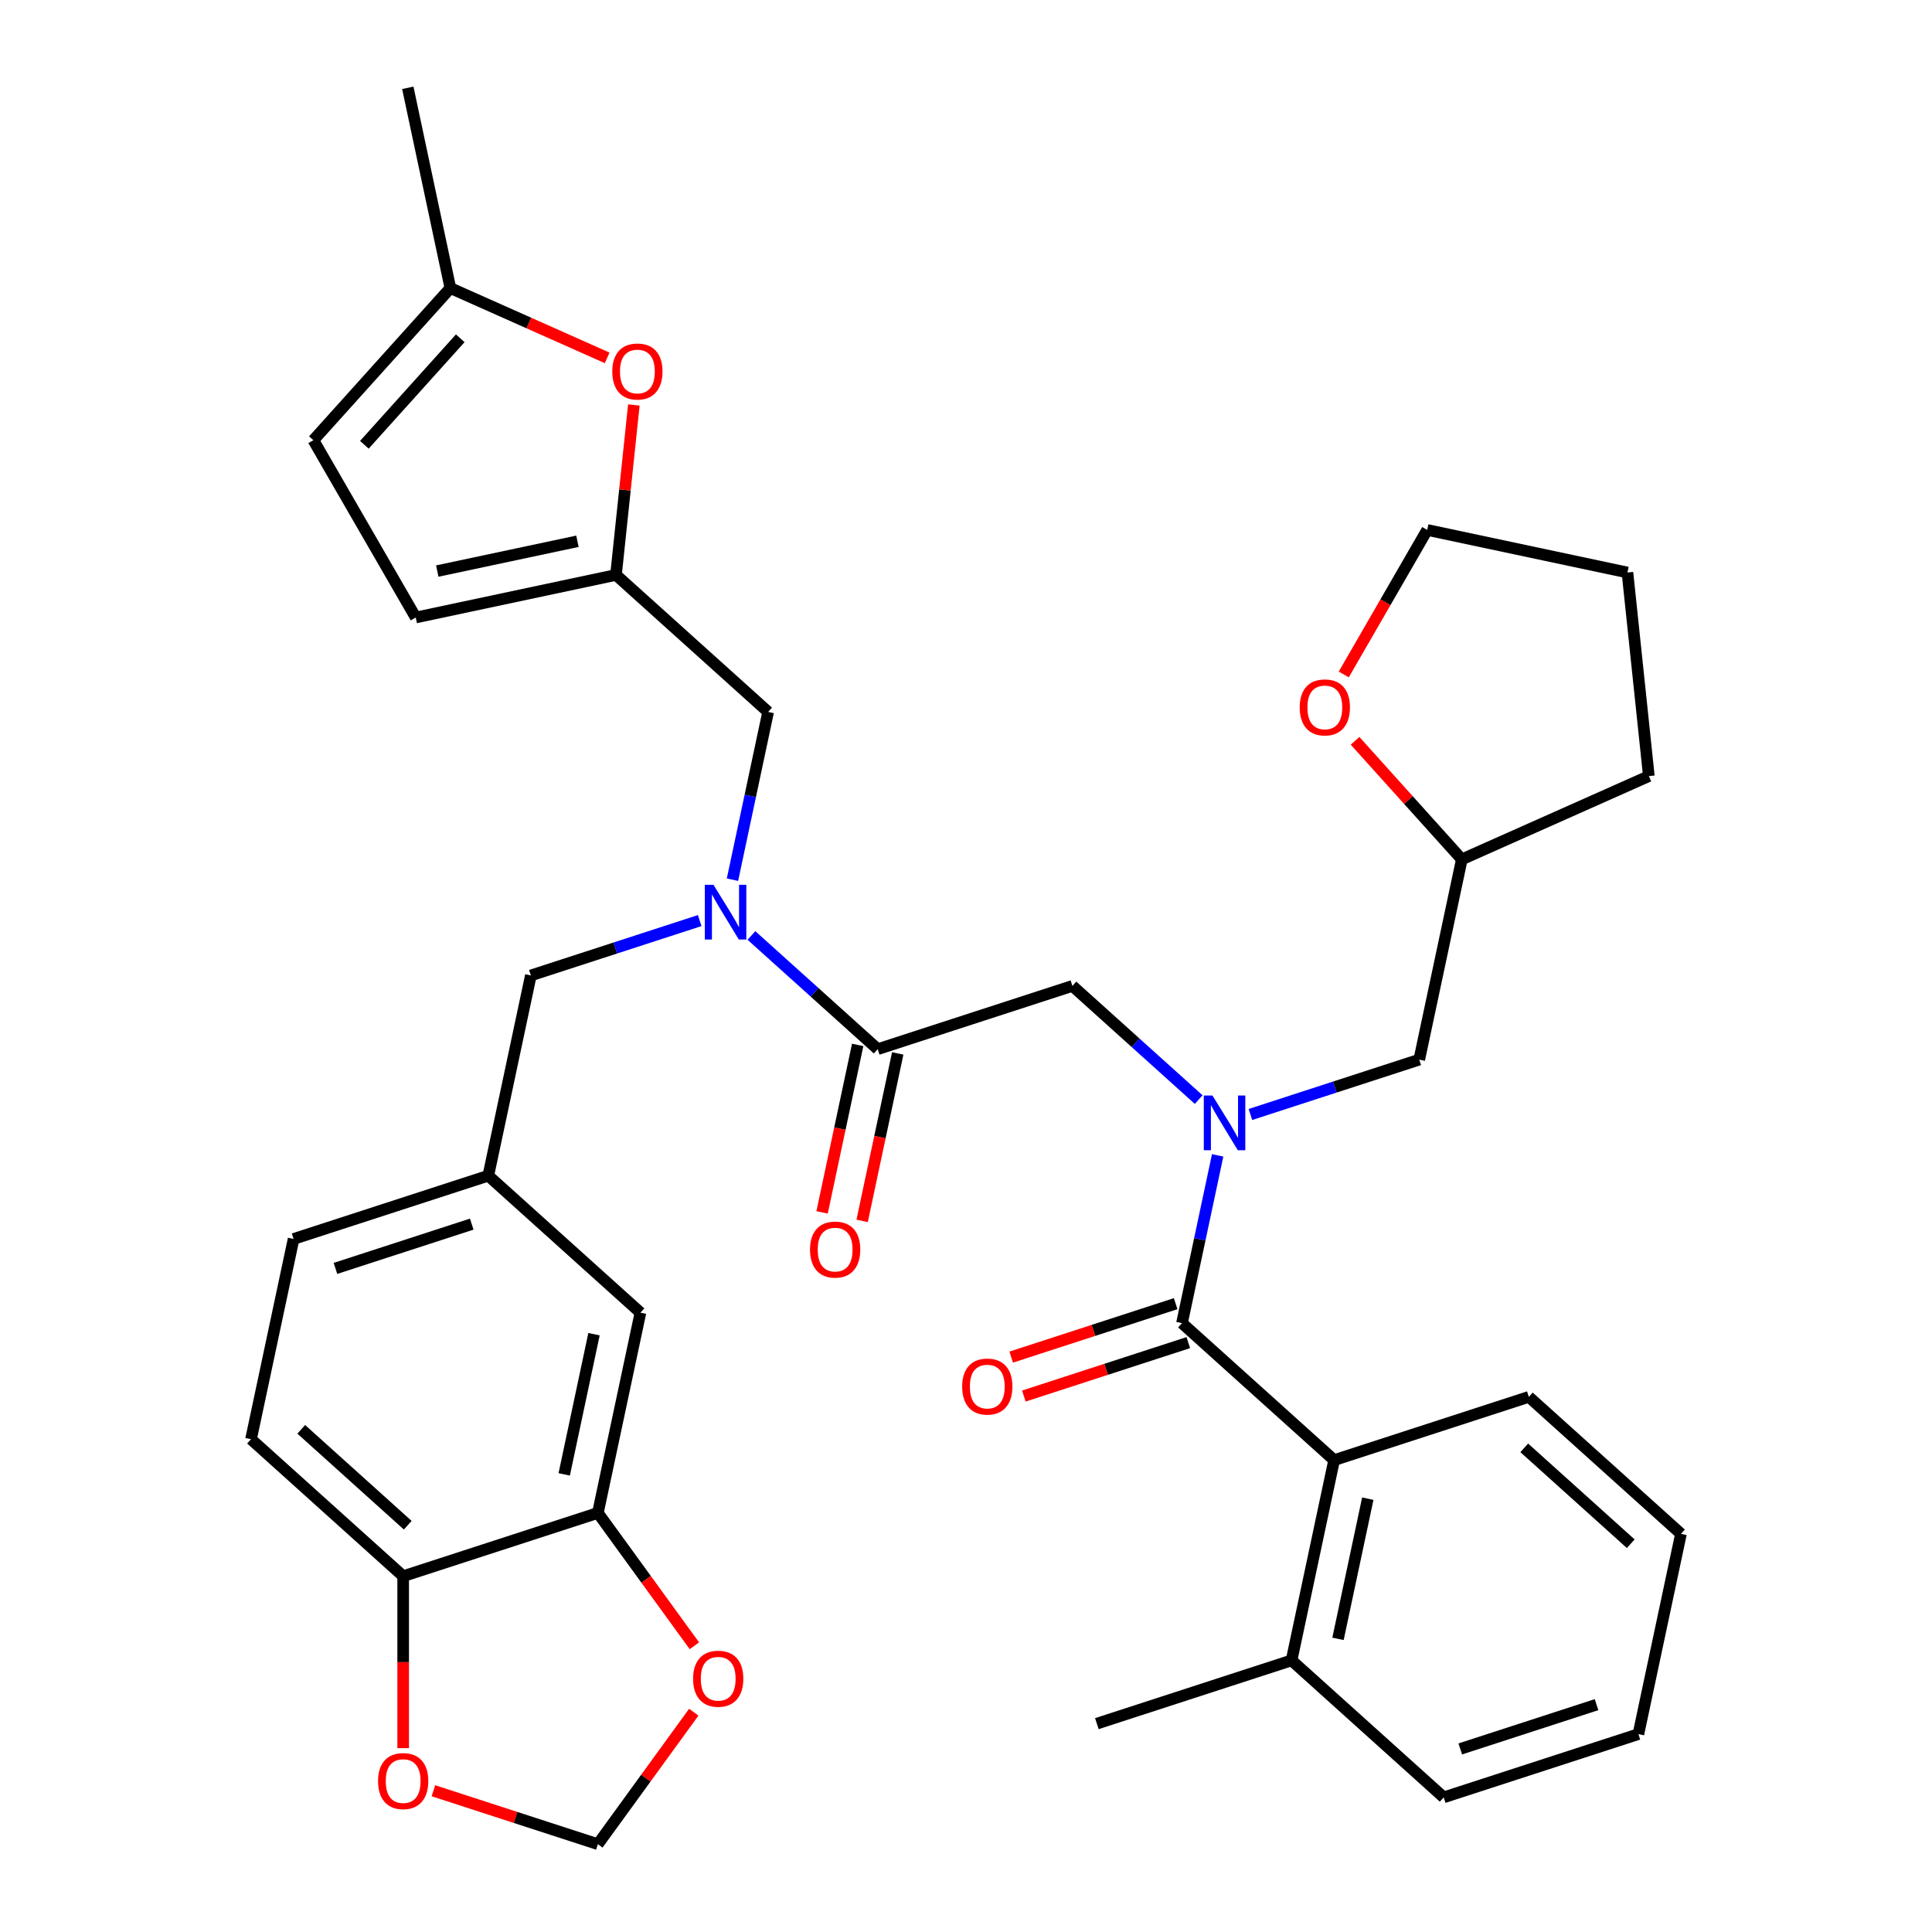 <?xml version='1.0' encoding='iso-8859-1'?>
<svg version='1.1' baseProfile='full'
              xmlns='http://www.w3.org/2000/svg'
                      xmlns:rdkit='http://www.rdkit.org/xml'
                      xmlns:xlink='http://www.w3.org/1999/xlink'
                  xml:space='preserve'
width='1000px' height='1000px' viewBox='0 0 1000 1000'>
<!-- END OF HEADER -->
<rect style='opacity:1.0;fill:#FFFFFF;stroke:none' width='1000' height='1000' x='0' y='0'> </rect>
<path class='bond-0' d='M 611.794,684.855 L 621.024,641.435' style='fill:none;fill-rule:evenodd;stroke:#000000;stroke-width:6px;stroke-linecap:butt;stroke-linejoin:miter;stroke-opacity:1' />
<path class='bond-0' d='M 621.024,641.435 L 630.253,598.015' style='fill:none;fill-rule:evenodd;stroke:#0000FF;stroke-width:6px;stroke-linecap:butt;stroke-linejoin:miter;stroke-opacity:1' />
<path class='bond-3' d='M 611.794,684.855 L 690.542,755.76' style='fill:none;fill-rule:evenodd;stroke:#000000;stroke-width:6px;stroke-linecap:butt;stroke-linejoin:miter;stroke-opacity:1' />
<path class='bond-17' d='M 608.52,674.778 L 565.955,688.608' style='fill:none;fill-rule:evenodd;stroke:#000000;stroke-width:6px;stroke-linecap:butt;stroke-linejoin:miter;stroke-opacity:1' />
<path class='bond-17' d='M 565.955,688.608 L 523.39,702.438' style='fill:none;fill-rule:evenodd;stroke:#FF0000;stroke-width:6px;stroke-linecap:butt;stroke-linejoin:miter;stroke-opacity:1' />
<path class='bond-17' d='M 615.069,694.933 L 572.504,708.764' style='fill:none;fill-rule:evenodd;stroke:#000000;stroke-width:6px;stroke-linecap:butt;stroke-linejoin:miter;stroke-opacity:1' />
<path class='bond-17' d='M 572.504,708.764 L 529.939,722.594' style='fill:none;fill-rule:evenodd;stroke:#FF0000;stroke-width:6px;stroke-linecap:butt;stroke-linejoin:miter;stroke-opacity:1' />
<path class='bond-5' d='M 620.437,569.15 L 587.758,539.726' style='fill:none;fill-rule:evenodd;stroke:#0000FF;stroke-width:6px;stroke-linecap:butt;stroke-linejoin:miter;stroke-opacity:1' />
<path class='bond-5' d='M 587.758,539.726 L 555.078,510.302' style='fill:none;fill-rule:evenodd;stroke:#000000;stroke-width:6px;stroke-linecap:butt;stroke-linejoin:miter;stroke-opacity:1' />
<path class='bond-14' d='M 647.215,576.856 L 690.91,562.658' style='fill:none;fill-rule:evenodd;stroke:#0000FF;stroke-width:6px;stroke-linecap:butt;stroke-linejoin:miter;stroke-opacity:1' />
<path class='bond-14' d='M 690.91,562.658 L 734.604,548.461' style='fill:none;fill-rule:evenodd;stroke:#000000;stroke-width:6px;stroke-linecap:butt;stroke-linejoin:miter;stroke-opacity:1' />
<path class='bond-1' d='M 454.3,543.047 L 555.078,510.302' style='fill:none;fill-rule:evenodd;stroke:#000000;stroke-width:6px;stroke-linecap:butt;stroke-linejoin:miter;stroke-opacity:1' />
<path class='bond-2' d='M 454.3,543.047 L 421.621,513.622' style='fill:none;fill-rule:evenodd;stroke:#000000;stroke-width:6px;stroke-linecap:butt;stroke-linejoin:miter;stroke-opacity:1' />
<path class='bond-2' d='M 421.621,513.622 L 388.941,484.198' style='fill:none;fill-rule:evenodd;stroke:#0000FF;stroke-width:6px;stroke-linecap:butt;stroke-linejoin:miter;stroke-opacity:1' />
<path class='bond-20' d='M 443.935,540.843 L 434.723,584.184' style='fill:none;fill-rule:evenodd;stroke:#000000;stroke-width:6px;stroke-linecap:butt;stroke-linejoin:miter;stroke-opacity:1' />
<path class='bond-20' d='M 434.723,584.184 L 425.51,627.524' style='fill:none;fill-rule:evenodd;stroke:#FF0000;stroke-width:6px;stroke-linecap:butt;stroke-linejoin:miter;stroke-opacity:1' />
<path class='bond-20' d='M 464.665,545.25 L 455.452,588.59' style='fill:none;fill-rule:evenodd;stroke:#000000;stroke-width:6px;stroke-linecap:butt;stroke-linejoin:miter;stroke-opacity:1' />
<path class='bond-20' d='M 455.452,588.59 L 446.24,631.93' style='fill:none;fill-rule:evenodd;stroke:#FF0000;stroke-width:6px;stroke-linecap:butt;stroke-linejoin:miter;stroke-opacity:1' />
<path class='bond-10' d='M 379.125,455.333 L 388.354,411.913' style='fill:none;fill-rule:evenodd;stroke:#0000FF;stroke-width:6px;stroke-linecap:butt;stroke-linejoin:miter;stroke-opacity:1' />
<path class='bond-10' d='M 388.354,411.913 L 397.584,368.493' style='fill:none;fill-rule:evenodd;stroke:#000000;stroke-width:6px;stroke-linecap:butt;stroke-linejoin:miter;stroke-opacity:1' />
<path class='bond-15' d='M 362.163,476.493 L 318.468,490.69' style='fill:none;fill-rule:evenodd;stroke:#0000FF;stroke-width:6px;stroke-linecap:butt;stroke-linejoin:miter;stroke-opacity:1' />
<path class='bond-15' d='M 318.468,490.69 L 274.774,504.887' style='fill:none;fill-rule:evenodd;stroke:#000000;stroke-width:6px;stroke-linecap:butt;stroke-linejoin:miter;stroke-opacity:1' />
<path class='bond-22' d='M 690.542,755.76 L 668.51,859.409' style='fill:none;fill-rule:evenodd;stroke:#000000;stroke-width:6px;stroke-linecap:butt;stroke-linejoin:miter;stroke-opacity:1' />
<path class='bond-22' d='M 707.967,775.714 L 692.545,848.268' style='fill:none;fill-rule:evenodd;stroke:#000000;stroke-width:6px;stroke-linecap:butt;stroke-linejoin:miter;stroke-opacity:1' />
<path class='bond-27' d='M 690.542,755.76 L 791.32,723.015' style='fill:none;fill-rule:evenodd;stroke:#000000;stroke-width:6px;stroke-linecap:butt;stroke-linejoin:miter;stroke-opacity:1' />
<path class='bond-4' d='M 318.836,297.588 L 397.584,368.493' style='fill:none;fill-rule:evenodd;stroke:#000000;stroke-width:6px;stroke-linecap:butt;stroke-linejoin:miter;stroke-opacity:1' />
<path class='bond-6' d='M 318.836,297.588 L 323.46,253.601' style='fill:none;fill-rule:evenodd;stroke:#000000;stroke-width:6px;stroke-linecap:butt;stroke-linejoin:miter;stroke-opacity:1' />
<path class='bond-6' d='M 323.46,253.601 L 328.083,209.613' style='fill:none;fill-rule:evenodd;stroke:#FF0000;stroke-width:6px;stroke-linecap:butt;stroke-linejoin:miter;stroke-opacity:1' />
<path class='bond-9' d='M 318.836,297.588 L 215.187,319.62' style='fill:none;fill-rule:evenodd;stroke:#000000;stroke-width:6px;stroke-linecap:butt;stroke-linejoin:miter;stroke-opacity:1' />
<path class='bond-9' d='M 298.883,280.163 L 226.328,295.585' style='fill:none;fill-rule:evenodd;stroke:#000000;stroke-width:6px;stroke-linecap:butt;stroke-linejoin:miter;stroke-opacity:1' />
<path class='bond-8' d='M 314.264,185.236 L 273.686,167.17' style='fill:none;fill-rule:evenodd;stroke:#FF0000;stroke-width:6px;stroke-linecap:butt;stroke-linejoin:miter;stroke-opacity:1' />
<path class='bond-8' d='M 273.686,167.17 L 233.109,149.104' style='fill:none;fill-rule:evenodd;stroke:#000000;stroke-width:6px;stroke-linecap:butt;stroke-linejoin:miter;stroke-opacity:1' />
<path class='bond-7' d='M 309.458,783.09 L 331.49,679.441' style='fill:none;fill-rule:evenodd;stroke:#000000;stroke-width:6px;stroke-linecap:butt;stroke-linejoin:miter;stroke-opacity:1' />
<path class='bond-7' d='M 292.033,763.137 L 307.455,690.582' style='fill:none;fill-rule:evenodd;stroke:#000000;stroke-width:6px;stroke-linecap:butt;stroke-linejoin:miter;stroke-opacity:1' />
<path class='bond-13' d='M 309.458,783.09 L 334.436,817.47' style='fill:none;fill-rule:evenodd;stroke:#000000;stroke-width:6px;stroke-linecap:butt;stroke-linejoin:miter;stroke-opacity:1' />
<path class='bond-13' d='M 334.436,817.47 L 359.414,851.849' style='fill:none;fill-rule:evenodd;stroke:#FF0000;stroke-width:6px;stroke-linecap:butt;stroke-linejoin:miter;stroke-opacity:1' />
<path class='bond-39' d='M 309.458,783.09 L 208.68,815.835' style='fill:none;fill-rule:evenodd;stroke:#000000;stroke-width:6px;stroke-linecap:butt;stroke-linejoin:miter;stroke-opacity:1' />
<path class='bond-28' d='M 233.109,149.104 L 211.078,45.455' style='fill:none;fill-rule:evenodd;stroke:#000000;stroke-width:6px;stroke-linecap:butt;stroke-linejoin:miter;stroke-opacity:1' />
<path class='bond-38' d='M 233.109,149.104 L 162.204,227.851' style='fill:none;fill-rule:evenodd;stroke:#000000;stroke-width:6px;stroke-linecap:butt;stroke-linejoin:miter;stroke-opacity:1' />
<path class='bond-38' d='M 238.223,175.097 L 188.59,230.22' style='fill:none;fill-rule:evenodd;stroke:#000000;stroke-width:6px;stroke-linecap:butt;stroke-linejoin:miter;stroke-opacity:1' />
<path class='bond-11' d='M 215.187,319.62 L 162.204,227.851' style='fill:none;fill-rule:evenodd;stroke:#000000;stroke-width:6px;stroke-linecap:butt;stroke-linejoin:miter;stroke-opacity:1' />
<path class='bond-12' d='M 208.68,815.835 L 129.932,744.931' style='fill:none;fill-rule:evenodd;stroke:#000000;stroke-width:6px;stroke-linecap:butt;stroke-linejoin:miter;stroke-opacity:1' />
<path class='bond-12' d='M 211.048,789.45 L 155.925,739.817' style='fill:none;fill-rule:evenodd;stroke:#000000;stroke-width:6px;stroke-linecap:butt;stroke-linejoin:miter;stroke-opacity:1' />
<path class='bond-16' d='M 208.68,815.835 L 208.68,860.333' style='fill:none;fill-rule:evenodd;stroke:#000000;stroke-width:6px;stroke-linecap:butt;stroke-linejoin:miter;stroke-opacity:1' />
<path class='bond-16' d='M 208.68,860.333 L 208.68,904.831' style='fill:none;fill-rule:evenodd;stroke:#FF0000;stroke-width:6px;stroke-linecap:butt;stroke-linejoin:miter;stroke-opacity:1' />
<path class='bond-18' d='M 359.094,886.227 L 334.276,920.386' style='fill:none;fill-rule:evenodd;stroke:#FF0000;stroke-width:6px;stroke-linecap:butt;stroke-linejoin:miter;stroke-opacity:1' />
<path class='bond-18' d='M 334.276,920.386 L 309.458,954.545' style='fill:none;fill-rule:evenodd;stroke:#000000;stroke-width:6px;stroke-linecap:butt;stroke-linejoin:miter;stroke-opacity:1' />
<path class='bond-25' d='M 734.604,548.461 L 756.636,444.812' style='fill:none;fill-rule:evenodd;stroke:#000000;stroke-width:6px;stroke-linecap:butt;stroke-linejoin:miter;stroke-opacity:1' />
<path class='bond-21' d='M 274.774,504.887 L 252.742,608.537' style='fill:none;fill-rule:evenodd;stroke:#000000;stroke-width:6px;stroke-linecap:butt;stroke-linejoin:miter;stroke-opacity:1' />
<path class='bond-40' d='M 224.329,926.885 L 266.893,940.715' style='fill:none;fill-rule:evenodd;stroke:#FF0000;stroke-width:6px;stroke-linecap:butt;stroke-linejoin:miter;stroke-opacity:1' />
<path class='bond-40' d='M 266.893,940.715 L 309.458,954.545' style='fill:none;fill-rule:evenodd;stroke:#000000;stroke-width:6px;stroke-linecap:butt;stroke-linejoin:miter;stroke-opacity:1' />
<path class='bond-19' d='M 331.49,679.441 L 252.742,608.537' style='fill:none;fill-rule:evenodd;stroke:#000000;stroke-width:6px;stroke-linecap:butt;stroke-linejoin:miter;stroke-opacity:1' />
<path class='bond-26' d='M 252.742,608.537 L 151.964,641.282' style='fill:none;fill-rule:evenodd;stroke:#000000;stroke-width:6px;stroke-linecap:butt;stroke-linejoin:miter;stroke-opacity:1' />
<path class='bond-26' d='M 244.174,633.604 L 173.629,656.526' style='fill:none;fill-rule:evenodd;stroke:#000000;stroke-width:6px;stroke-linecap:butt;stroke-linejoin:miter;stroke-opacity:1' />
<path class='bond-30' d='M 668.51,859.409 L 567.732,892.154' style='fill:none;fill-rule:evenodd;stroke:#000000;stroke-width:6px;stroke-linecap:butt;stroke-linejoin:miter;stroke-opacity:1' />
<path class='bond-31' d='M 668.51,859.409 L 747.258,930.314' style='fill:none;fill-rule:evenodd;stroke:#000000;stroke-width:6px;stroke-linecap:butt;stroke-linejoin:miter;stroke-opacity:1' />
<path class='bond-23' d='M 701.381,383.444 L 729.008,414.128' style='fill:none;fill-rule:evenodd;stroke:#FF0000;stroke-width:6px;stroke-linecap:butt;stroke-linejoin:miter;stroke-opacity:1' />
<path class='bond-23' d='M 729.008,414.128 L 756.636,444.812' style='fill:none;fill-rule:evenodd;stroke:#000000;stroke-width:6px;stroke-linecap:butt;stroke-linejoin:miter;stroke-opacity:1' />
<path class='bond-29' d='M 695.529,349.095 L 717.121,311.696' style='fill:none;fill-rule:evenodd;stroke:#FF0000;stroke-width:6px;stroke-linecap:butt;stroke-linejoin:miter;stroke-opacity:1' />
<path class='bond-29' d='M 717.121,311.696 L 738.714,274.296' style='fill:none;fill-rule:evenodd;stroke:#000000;stroke-width:6px;stroke-linecap:butt;stroke-linejoin:miter;stroke-opacity:1' />
<path class='bond-24' d='M 129.932,744.931 L 151.964,641.282' style='fill:none;fill-rule:evenodd;stroke:#000000;stroke-width:6px;stroke-linecap:butt;stroke-linejoin:miter;stroke-opacity:1' />
<path class='bond-32' d='M 756.636,444.812 L 853.44,401.712' style='fill:none;fill-rule:evenodd;stroke:#000000;stroke-width:6px;stroke-linecap:butt;stroke-linejoin:miter;stroke-opacity:1' />
<path class='bond-33' d='M 791.32,723.015 L 870.068,793.919' style='fill:none;fill-rule:evenodd;stroke:#000000;stroke-width:6px;stroke-linecap:butt;stroke-linejoin:miter;stroke-opacity:1' />
<path class='bond-33' d='M 788.952,749.4 L 844.075,799.033' style='fill:none;fill-rule:evenodd;stroke:#000000;stroke-width:6px;stroke-linecap:butt;stroke-linejoin:miter;stroke-opacity:1' />
<path class='bond-37' d='M 738.714,274.296 L 842.363,296.327' style='fill:none;fill-rule:evenodd;stroke:#000000;stroke-width:6px;stroke-linecap:butt;stroke-linejoin:miter;stroke-opacity:1' />
<path class='bond-36' d='M 747.258,930.314 L 848.036,897.569' style='fill:none;fill-rule:evenodd;stroke:#000000;stroke-width:6px;stroke-linecap:butt;stroke-linejoin:miter;stroke-opacity:1' />
<path class='bond-36' d='M 755.826,905.246 L 826.371,882.325' style='fill:none;fill-rule:evenodd;stroke:#000000;stroke-width:6px;stroke-linecap:butt;stroke-linejoin:miter;stroke-opacity:1' />
<path class='bond-34' d='M 853.44,401.712 L 842.363,296.327' style='fill:none;fill-rule:evenodd;stroke:#000000;stroke-width:6px;stroke-linecap:butt;stroke-linejoin:miter;stroke-opacity:1' />
<path class='bond-35' d='M 870.068,793.919 L 848.036,897.569' style='fill:none;fill-rule:evenodd;stroke:#000000;stroke-width:6px;stroke-linecap:butt;stroke-linejoin:miter;stroke-opacity:1' />
<path  class='atom-1' d='M 627.566 567.046
L 636.846 582.046
Q 637.766 583.526, 639.246 586.206
Q 640.726 588.886, 640.806 589.046
L 640.806 567.046
L 644.566 567.046
L 644.566 595.366
L 640.686 595.366
L 630.726 578.966
Q 629.566 577.046, 628.326 574.846
Q 627.126 572.646, 626.766 571.966
L 626.766 595.366
L 623.086 595.366
L 623.086 567.046
L 627.566 567.046
' fill='#0000FF'/>
<path  class='atom-3' d='M 369.292 457.982
L 378.572 472.982
Q 379.492 474.462, 380.972 477.142
Q 382.452 479.822, 382.532 479.982
L 382.532 457.982
L 386.292 457.982
L 386.292 486.302
L 382.412 486.302
L 372.452 469.902
Q 371.292 467.982, 370.052 465.782
Q 368.852 463.582, 368.492 462.902
L 368.492 486.302
L 364.812 486.302
L 364.812 457.982
L 369.292 457.982
' fill='#0000FF'/>
<path  class='atom-7' d='M 316.913 192.284
Q 316.913 185.484, 320.273 181.684
Q 323.633 177.884, 329.913 177.884
Q 336.193 177.884, 339.553 181.684
Q 342.913 185.484, 342.913 192.284
Q 342.913 199.164, 339.513 203.084
Q 336.113 206.964, 329.913 206.964
Q 323.673 206.964, 320.273 203.084
Q 316.913 199.204, 316.913 192.284
M 329.913 203.764
Q 334.233 203.764, 336.553 200.884
Q 338.913 197.964, 338.913 192.284
Q 338.913 186.724, 336.553 183.924
Q 334.233 181.084, 329.913 181.084
Q 325.593 181.084, 323.233 183.884
Q 320.913 186.684, 320.913 192.284
Q 320.913 198.004, 323.233 200.884
Q 325.593 203.764, 329.913 203.764
' fill='#FF0000'/>
<path  class='atom-14' d='M 358.743 868.898
Q 358.743 862.098, 362.103 858.298
Q 365.463 854.498, 371.743 854.498
Q 378.023 854.498, 381.383 858.298
Q 384.743 862.098, 384.743 868.898
Q 384.743 875.778, 381.343 879.698
Q 377.943 883.578, 371.743 883.578
Q 365.503 883.578, 362.103 879.698
Q 358.743 875.818, 358.743 868.898
M 371.743 880.378
Q 376.063 880.378, 378.383 877.498
Q 380.743 874.578, 380.743 868.898
Q 380.743 863.338, 378.383 860.538
Q 376.063 857.698, 371.743 857.698
Q 367.423 857.698, 365.063 860.498
Q 362.743 863.298, 362.743 868.898
Q 362.743 874.618, 365.063 877.498
Q 367.423 880.378, 371.743 880.378
' fill='#FF0000'/>
<path  class='atom-17' d='M 195.68 921.88
Q 195.68 915.08, 199.04 911.28
Q 202.4 907.48, 208.68 907.48
Q 214.96 907.48, 218.32 911.28
Q 221.68 915.08, 221.68 921.88
Q 221.68 928.76, 218.28 932.68
Q 214.88 936.56, 208.68 936.56
Q 202.44 936.56, 199.04 932.68
Q 195.68 928.8, 195.68 921.88
M 208.68 933.36
Q 213 933.36, 215.32 930.48
Q 217.68 927.56, 217.68 921.88
Q 217.68 916.32, 215.32 913.52
Q 213 910.68, 208.68 910.68
Q 204.36 910.68, 202 913.48
Q 199.68 916.28, 199.68 921.88
Q 199.68 927.6, 202 930.48
Q 204.36 933.36, 208.68 933.36
' fill='#FF0000'/>
<path  class='atom-18' d='M 498.016 717.68
Q 498.016 710.88, 501.376 707.08
Q 504.736 703.28, 511.016 703.28
Q 517.296 703.28, 520.656 707.08
Q 524.016 710.88, 524.016 717.68
Q 524.016 724.56, 520.616 728.48
Q 517.216 732.36, 511.016 732.36
Q 504.776 732.36, 501.376 728.48
Q 498.016 724.6, 498.016 717.68
M 511.016 729.16
Q 515.336 729.16, 517.656 726.28
Q 520.016 723.36, 520.016 717.68
Q 520.016 712.12, 517.656 709.32
Q 515.336 706.48, 511.016 706.48
Q 506.696 706.48, 504.336 709.28
Q 502.016 712.08, 502.016 717.68
Q 502.016 723.4, 504.336 726.28
Q 506.696 729.16, 511.016 729.16
' fill='#FF0000'/>
<path  class='atom-21' d='M 419.268 646.776
Q 419.268 639.976, 422.628 636.176
Q 425.988 632.376, 432.268 632.376
Q 438.548 632.376, 441.908 636.176
Q 445.268 639.976, 445.268 646.776
Q 445.268 653.656, 441.868 657.576
Q 438.468 661.456, 432.268 661.456
Q 426.028 661.456, 422.628 657.576
Q 419.268 653.696, 419.268 646.776
M 432.268 658.256
Q 436.588 658.256, 438.908 655.376
Q 441.268 652.456, 441.268 646.776
Q 441.268 641.216, 438.908 638.416
Q 436.588 635.576, 432.268 635.576
Q 427.948 635.576, 425.588 638.376
Q 423.268 641.176, 423.268 646.776
Q 423.268 652.496, 425.588 655.376
Q 427.948 658.256, 432.268 658.256
' fill='#FF0000'/>
<path  class='atom-24' d='M 672.731 366.144
Q 672.731 359.344, 676.091 355.544
Q 679.451 351.744, 685.731 351.744
Q 692.011 351.744, 695.371 355.544
Q 698.731 359.344, 698.731 366.144
Q 698.731 373.024, 695.331 376.944
Q 691.931 380.824, 685.731 380.824
Q 679.491 380.824, 676.091 376.944
Q 672.731 373.064, 672.731 366.144
M 685.731 377.624
Q 690.051 377.624, 692.371 374.744
Q 694.731 371.824, 694.731 366.144
Q 694.731 360.584, 692.371 357.784
Q 690.051 354.944, 685.731 354.944
Q 681.411 354.944, 679.051 357.744
Q 676.731 360.544, 676.731 366.144
Q 676.731 371.864, 679.051 374.744
Q 681.411 377.624, 685.731 377.624
' fill='#FF0000'/>
</svg>
